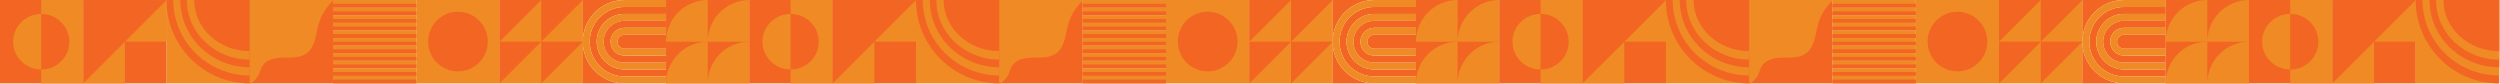<svg width="1726" height="58" viewBox="0 0 1726 58" fill="none" xmlns="http://www.w3.org/2000/svg">
<path d="M-0.001 57.568L57.555 57.568L57.555 0.013L-0.001 0.013L-0.001 57.568Z" fill="#F26522"/>
<path d="M57.555 57.567V0.012H28.468V9.608C39.173 9.608 47.859 18.194 47.859 28.789C47.859 39.385 39.173 47.971 28.468 47.971V57.567H57.555Z" fill="#EF8A25"/>
<path d="M9.046 28.789C9.046 39.385 17.732 47.971 28.438 47.971V9.607C17.732 9.607 9.046 18.194 9.046 28.789Z" fill="#EF8A25"/>
<path d="M115.03 0.012H57.475V57.567H115.03V0.012Z" fill="#F26522"/>
<path d="M86.252 57.567H57.475L86.252 28.789V57.567Z" fill="#EF8A25"/>
<path d="M115.031 28.789H86.253L115.031 0.012V28.789Z" fill="#EF8A25"/>
<path d="M172.516 0.012H114.961V57.567H172.516V0.012Z" fill="#EF8A25"/>
<path d="M114.961 0.012H172.516V57.567C140.73 57.567 114.961 31.798 114.961 0.012Z" fill="#F26522"/>
<path d="M119.629 0.012H172.516V52.109C143.309 52.109 119.629 28.789 119.629 0.012Z" fill="#EF8A25"/>
<path d="M124.517 0.012H172.516V46.432C146.007 46.432 124.517 25.651 124.517 0.012Z" fill="#F26522"/>
<path d="M128.975 0.012H172.516V41.184C148.466 41.184 128.975 22.752 128.975 0.012Z" fill="#EF8A25"/>
<path d="M134.062 0.012H172.516V35.297C151.285 35.297 134.062 19.493 134.062 0.012Z" fill="#F26522"/>
<path d="M340.964 4.4H292.564V52.39H340.964V4.4Z" fill="#F26522"/>
<path d="M287.396 0.012V57.567H344.952V0.012H287.396ZM316.174 49.271C304.809 49.271 295.593 40.054 295.593 28.689C295.593 17.324 304.809 8.108 316.174 8.108C327.539 8.108 336.755 17.324 336.755 28.689C336.755 40.054 327.539 49.271 316.174 49.271Z" fill="#EF8A25"/>
<path d="M229.991 0.012H172.436V57.567H229.991V0.012Z" fill="#F26522"/>
<path d="M178.343 52.169C179.493 50 179.933 47.501 181.252 45.432C184.211 40.824 190.458 39.825 195.936 39.775C201.413 39.725 207.381 40.035 211.789 36.776C217.756 32.358 217.996 23.762 220.015 16.615C221.815 10.427 225.253 4.84 229.981 0.462V0.012H172.426V57.567H173.395C175.414 56.148 177.104 54.308 178.333 52.169H178.343Z" fill="#EF8A25"/>
<path d="M402.427 0.012H344.872V57.567H402.427V0.012Z" fill="#EF8A25"/>
<path d="M344.872 0.012H373.65L344.872 28.789V0.012Z" fill="#F26522"/>
<path d="M344.872 57.567V28.789H373.65L344.872 57.567Z" fill="#F26522"/>
<path d="M373.649 0.012H402.427L373.649 28.789V0.012Z" fill="#F26522"/>
<path d="M402.427 28.789L373.649 57.567V28.789H402.427Z" fill="#F26522"/>
<path d="M431.125 0.012H402.348V28.789C402.348 12.896 415.232 0.012 431.125 0.012Z" fill="#F26522"/>
<path d="M402.348 28.789V57.567H431.125C415.232 57.567 402.348 44.682 402.348 28.789Z" fill="#F26522"/>
<path d="M459.902 51.571V47.972H431.124C420.529 47.972 411.942 39.386 411.942 28.79C411.942 18.195 420.529 9.608 431.124 9.608H459.902V4.811H431.124C417.88 4.811 407.145 15.546 407.145 28.79C407.145 42.035 417.88 52.77 431.124 52.77H459.902V51.571Z" fill="#F26522"/>
<path d="M459.903 46.772V43.173H431.125C423.179 43.173 416.741 36.736 416.741 28.789C416.741 20.843 423.179 14.405 431.125 14.405H459.903V9.607H431.125C420.53 9.607 411.943 18.194 411.943 28.789C411.943 39.385 420.53 47.971 431.125 47.971H459.903V46.772Z" fill="#EF8A25"/>
<path d="M459.903 41.985V38.386H431.125C425.827 38.386 421.529 34.088 421.529 28.79C421.529 23.493 425.827 19.194 431.125 19.194H459.903V14.396H431.125C423.178 14.396 416.741 20.834 416.741 28.78C416.741 36.727 423.178 43.164 431.125 43.164H459.903V41.965V41.985Z" fill="#F26522"/>
<path d="M459.903 37.186V33.587H431.125C428.476 33.587 426.327 31.438 426.327 28.789C426.327 26.14 428.476 23.991 431.125 23.991H459.903V19.193H431.125C425.827 19.193 421.529 23.491 421.529 28.789C421.529 34.087 425.827 38.385 431.125 38.385H459.903V37.186Z" fill="#EF8A25"/>
<path d="M459.903 32.389V23.992H431.125C428.476 23.992 426.327 26.141 426.327 28.79C426.327 31.439 428.476 33.588 431.125 33.588H459.903V32.389Z" fill="#F26522"/>
<path d="M459.903 56.367V52.769H431.125C417.881 52.769 407.146 42.034 407.146 28.789C407.146 15.545 417.881 4.81 431.125 4.81H459.903V0.012H431.125C415.232 0.012 402.348 12.896 402.348 28.789C402.348 44.682 415.232 57.567 431.125 57.567H459.903V56.367Z" fill="#EF8A25"/>
<path d="M517.387 0.012H459.832V57.567H517.387V0.012Z" fill="#F26522"/>
<path d="M517.387 0.012V28.819H488.61V28.789C488.61 12.896 501.494 0.012 517.387 0.012ZM459.832 28.789V28.819H488.61V0.012C472.717 0.012 459.832 12.896 459.832 28.789Z" fill="#EF8A25"/>
<path d="M517.387 28.789V57.567H488.61C488.61 41.673 501.494 28.789 517.387 28.789ZM459.832 57.567H488.61V28.789C472.717 28.789 459.832 41.673 459.832 57.567Z" fill="#EF8A25"/>
<path d="M287.466 52.34H229.911V57.568H287.466V52.34Z" fill="#EF8A25"/>
<path d="M287.466 54.949H229.911V57.568H287.466V54.949Z" fill="#F26522"/>
<path d="M287.466 47.102H229.911V52.329H287.466V47.102Z" fill="#EF8A25"/>
<path d="M287.466 49.721H229.911V52.34H287.466V49.721Z" fill="#F26522"/>
<path d="M287.466 41.875H229.911V47.103H287.466V41.875Z" fill="#EF8A25"/>
<path d="M287.466 44.482H229.911V47.101H287.466V44.482Z" fill="#F26522"/>
<path d="M287.466 36.637H229.911V41.864H287.466V36.637Z" fill="#EF8A25"/>
<path d="M287.466 39.256H229.911V41.875H287.466V39.256Z" fill="#F26522"/>
<path d="M287.466 31.408H229.911V36.636H287.466V31.408Z" fill="#EF8A25"/>
<path d="M287.466 34.018H229.911V36.636H287.466V34.018Z" fill="#F26522"/>
<path d="M287.466 26.172H229.911V31.4H287.466V26.172Z" fill="#EF8A25"/>
<path d="M287.466 28.789H229.911V31.408H287.466V28.789Z" fill="#F26522"/>
<path d="M287.466 20.943H229.911V26.171H287.466V20.943Z" fill="#EF8A25"/>
<path d="M287.466 23.562H229.911V26.181H287.466V23.562Z" fill="#F26522"/>
<path d="M287.466 15.705H229.911V20.933H287.466V15.705Z" fill="#EF8A25"/>
<path d="M287.466 18.324H229.911V20.943H287.466V18.324Z" fill="#F26522"/>
<path d="M287.466 10.479H229.911V15.706H287.466V10.479Z" fill="#EF8A25"/>
<path d="M287.466 13.098H229.911V15.716H287.466V13.098Z" fill="#F26522"/>
<path d="M287.466 5.24H229.911V10.468H287.466V5.24Z" fill="#EF8A25"/>
<path d="M287.466 7.859H229.911V10.478H287.466V7.859Z" fill="#F26522"/>
<path d="M287.466 0.012H229.911V5.239H287.466V0.012Z" fill="#EF8A25"/>
<path d="M287.466 2.631H229.911V5.25H287.466V2.631Z" fill="#F26522"/>
<path d="M517.348 57.568L574.953 57.568V0.013L517.348 0.013V57.568Z" fill="#F26522"/>
<path d="M574.953 57.567V0.012H545.846V9.608C556.561 9.608 565.257 18.194 565.257 28.789C565.257 39.385 556.571 47.971 545.846 47.971V57.567H574.953Z" fill="#EF8A25"/>
<path d="M526.404 28.789C526.404 39.385 535.091 47.971 545.816 47.971V9.607C535.101 9.607 526.404 18.194 526.404 28.789Z" fill="#EF8A25"/>
<path d="M632.488 0.012H574.883V57.567H632.488V0.012Z" fill="#F26522"/>
<path d="M603.68 57.567H574.883L603.68 28.789V57.567Z" fill="#EF8A25"/>
<path d="M632.478 28.789H603.681L632.478 0.012V28.789Z" fill="#EF8A25"/>
<path d="M690.013 0.012H632.408V57.567H690.013V0.012Z" fill="#EF8A25"/>
<path d="M632.408 0.012H690.013V57.567C658.197 57.567 632.408 31.798 632.408 0.012Z" fill="#F26522"/>
<path d="M637.076 0.012H690.003V52.109C660.776 52.109 637.076 28.789 637.076 0.012Z" fill="#EF8A25"/>
<path d="M641.965 0.012H690.004V46.432C663.476 46.432 641.965 25.651 641.965 0.012Z" fill="#F26522"/>
<path d="M646.433 0.012H690.004V41.184C665.934 41.184 646.433 22.752 646.433 0.012Z" fill="#EF8A25"/>
<path d="M651.52 0.012H690.003V35.297C668.752 35.297 651.52 19.493 651.52 0.012Z" fill="#F26522"/>
<path d="M858.601 4.4H810.162V52.39H858.601V4.4Z" fill="#F26522"/>
<path d="M804.984 0.012V57.567H862.59V0.012H804.984ZM833.782 49.271C822.407 49.271 813.181 40.054 813.181 28.689C813.181 17.324 822.407 8.108 833.782 8.108C845.157 8.108 854.383 17.324 854.383 28.689C854.383 40.054 845.157 49.271 833.782 49.271Z" fill="#EF8A25"/>
<path d="M747.539 0.012H689.934V57.567H747.539V0.012Z" fill="#F26522"/>
<path d="M695.842 52.169C696.991 50 697.431 47.501 698.75 45.432C701.709 40.824 707.966 39.825 713.444 39.775C718.922 39.725 724.899 40.035 729.307 36.776C735.285 32.358 735.524 23.762 737.544 16.615C739.343 10.427 742.791 4.84 747.519 0.462V0.012H689.914V57.567H690.884C692.903 56.148 694.592 54.308 695.832 52.169H695.842Z" fill="#EF8A25"/>
<path d="M920.115 0.012H862.51V57.567H920.115V0.012Z" fill="#EF8A25"/>
<path d="M862.51 0.012H891.307L862.51 28.789V0.012Z" fill="#F26522"/>
<path d="M862.51 57.567V28.789H891.307L862.51 57.567Z" fill="#F26522"/>
<path d="M891.307 0.012H920.104L891.307 28.789V0.012Z" fill="#F26522"/>
<path d="M920.104 28.789L891.307 57.567V28.789H920.104Z" fill="#F26522"/>
<path d="M948.833 0.012H920.035V28.789C920.035 12.896 932.93 0.012 948.833 0.012Z" fill="#F26522"/>
<path d="M920.035 28.789V57.567H948.833C932.93 57.567 920.035 44.682 920.035 28.789Z" fill="#F26522"/>
<path d="M977.63 51.571V47.972H948.833C938.227 47.972 929.631 39.386 929.631 28.79C929.631 18.195 938.227 9.608 948.833 9.608H977.63V4.811H948.833C935.578 4.811 924.833 15.546 924.833 28.79C924.833 42.035 935.578 52.77 948.833 52.77H977.63V51.571Z" fill="#F26522"/>
<path d="M977.63 46.772V43.173H948.833C940.876 43.173 934.429 36.736 934.429 28.789C934.429 20.843 940.876 14.405 948.833 14.405H977.63V9.607H948.833C938.227 9.607 929.631 18.194 929.631 28.789C929.631 39.385 938.227 47.971 948.833 47.971H977.63V46.772Z" fill="#EF8A25"/>
<path d="M977.63 41.985V38.386H948.832C943.535 38.386 939.237 34.088 939.237 28.79C939.237 23.493 943.535 19.194 948.832 19.194H977.63V14.396H948.832C940.876 14.396 934.429 20.834 934.429 28.78C934.429 36.727 940.876 43.164 948.832 43.164H977.63V41.965V41.985Z" fill="#F26522"/>
<path d="M977.63 37.186V33.587H948.832C946.183 33.587 944.034 31.438 944.034 28.789C944.034 26.14 946.183 23.991 948.832 23.991H977.63V19.193H948.832C943.534 19.193 939.236 23.491 939.236 28.789C939.236 34.087 943.534 38.385 948.832 38.385H977.63V37.186Z" fill="#EF8A25"/>
<path d="M977.63 32.389V23.992H948.832C946.183 23.992 944.034 26.141 944.034 28.79C944.034 31.439 946.183 33.588 948.832 33.588H977.63V32.389Z" fill="#F26522"/>
<path d="M977.63 56.367V52.769H948.833C935.578 52.769 924.833 42.034 924.833 28.789C924.833 15.545 935.578 4.81 948.833 4.81H977.63V0.012H948.833C932.93 0.012 920.035 12.896 920.035 28.789C920.035 44.682 932.93 57.567 948.833 57.567H977.63V56.367Z" fill="#EF8A25"/>
<path d="M1035.17 0.012H977.561V57.567H1035.17V0.012Z" fill="#F26522"/>
<path d="M1035.15 0.012H1035.16V28.819H1006.36V28.809C1006.36 12.906 1019.25 0.012 1035.15 0.012ZM977.561 28.799L1006.36 28.809V0.012H1006.35C990.445 0.012 977.561 12.896 977.561 28.799Z" fill="#EF8A25"/>
<path d="M1035.14 28.789H1035.16V57.567H1006.36C1006.36 41.673 1019.24 28.789 1035.14 28.789ZM977.561 57.567H1006.36V28.789H1006.34C990.445 28.789 977.561 41.673 977.561 57.567Z" fill="#EF8A25"/>
<path d="M805.064 52.34H747.459V57.568H805.064V52.34Z" fill="#EF8A25"/>
<path d="M805.064 54.949H747.459V57.568H805.064V54.949Z" fill="#F26522"/>
<path d="M805.064 47.102H747.459V52.329H805.064V47.102Z" fill="#EF8A25"/>
<path d="M805.064 49.721H747.459V52.34H805.064V49.721Z" fill="#F26522"/>
<path d="M805.064 41.875H747.459V47.103H805.064V41.875Z" fill="#EF8A25"/>
<path d="M805.064 44.482H747.459V47.101H805.064V44.482Z" fill="#F26522"/>
<path d="M805.064 36.637H747.459V41.864H805.064V36.637Z" fill="#EF8A25"/>
<path d="M805.064 39.256H747.459V41.875H805.064V39.256Z" fill="#F26522"/>
<path d="M805.064 31.408H747.459V36.636H805.064V31.408Z" fill="#EF8A25"/>
<path d="M805.064 34.018H747.459V36.636H805.064V34.018Z" fill="#F26522"/>
<path d="M805.064 26.172H747.459V31.4H805.064V26.172Z" fill="#EF8A25"/>
<path d="M805.064 28.789H747.459V31.408H805.064V28.789Z" fill="#F26522"/>
<path d="M805.064 20.943H747.459V26.171H805.064V20.943Z" fill="#EF8A25"/>
<path d="M805.064 23.562H747.459V26.181H805.064V23.562Z" fill="#F26522"/>
<path d="M805.064 15.705H747.459V20.933H805.064V15.705Z" fill="#EF8A25"/>
<path d="M805.064 18.324H747.459V20.943H805.064V18.324Z" fill="#F26522"/>
<path d="M805.064 10.479H747.459V15.706H805.064V10.479Z" fill="#EF8A25"/>
<path d="M805.064 13.098H747.459V15.716H805.064V13.098Z" fill="#F26522"/>
<path d="M805.064 5.24H747.459V10.468H805.064V5.24Z" fill="#EF8A25"/>
<path d="M805.064 7.859H747.459V10.478H805.064V7.859Z" fill="#F26522"/>
<path d="M805.064 0.012H747.459V5.239H805.064V0.012Z" fill="#EF8A25"/>
<path d="M805.064 2.631H747.459V5.25H805.064V2.631Z" fill="#F26522"/>
<path d="M1035.12 57.568L1092.7 57.568V0.013L1035.12 0.013V57.568Z" fill="#F26522"/>
<path d="M1092.71 57.567V0.012H1063.61V9.608C1074.33 9.608 1083.01 18.194 1083.01 28.789C1083.01 39.385 1074.33 47.971 1063.61 47.971V57.567H1092.71Z" fill="#EF8A25"/>
<path d="M1044.18 28.789C1044.18 39.385 1052.87 47.971 1063.58 47.971V9.607C1052.87 9.607 1044.18 18.194 1044.18 28.789Z" fill="#EF8A25"/>
<path d="M1150.21 0.012H1092.63V57.567H1150.21V0.012Z" fill="#F26522"/>
<path d="M1121.42 57.567H1092.63L1121.42 28.789V57.567Z" fill="#EF8A25"/>
<path d="M1150.22 28.789H1121.42L1150.22 0.012V28.789Z" fill="#EF8A25"/>
<path d="M1207.71 0.012H1150.14V57.567H1207.71V0.012Z" fill="#EF8A25"/>
<path d="M1150.14 0.012H1207.71V57.567C1175.91 57.567 1150.14 31.798 1150.14 0.012Z" fill="#F26522"/>
<path d="M1154.8 0.012H1207.71V52.109C1178.49 52.109 1154.8 28.789 1154.8 0.012Z" fill="#EF8A25"/>
<path d="M1159.69 0.012H1207.71V46.432C1181.19 46.432 1159.69 25.651 1159.69 0.012Z" fill="#F26522"/>
<path d="M1164.16 0.012H1207.72V41.184C1183.66 41.184 1164.16 22.752 1164.16 0.012Z" fill="#EF8A25"/>
<path d="M1169.25 0.012H1207.71V35.297C1186.47 35.297 1169.25 19.493 1169.25 0.012Z" fill="#F26522"/>
<path d="M1376.24 4.4H1327.82V52.39H1376.24V4.4Z" fill="#F26522"/>
<path d="M1322.64 0.012V57.567H1380.22V0.012H1322.64ZM1351.43 49.271C1340.05 49.271 1330.84 40.054 1330.84 28.689C1330.84 17.324 1340.05 8.108 1351.43 8.108C1362.8 8.108 1372.02 17.324 1372.02 28.689C1372.02 40.054 1362.8 49.271 1351.43 49.271Z" fill="#EF8A25"/>
<path d="M1265.22 0.012H1207.64V57.567H1265.22V0.012Z" fill="#F26522"/>
<path d="M1213.55 52.169C1214.7 50 1215.14 47.501 1216.46 45.432C1219.42 40.824 1225.67 39.825 1231.15 39.775C1236.63 39.725 1242.61 40.035 1247.01 36.776C1252.98 32.358 1253.22 23.762 1255.24 16.615C1257.04 10.427 1260.48 4.84 1265.22 0.462V0.012H1207.64V57.567H1208.61C1210.63 56.148 1212.32 54.308 1213.56 52.169H1213.55Z" fill="#EF8A25"/>
<path d="M1437.72 0.012H1380.15V57.567H1437.72V0.012Z" fill="#EF8A25"/>
<path d="M1380.15 0.012H1408.93L1380.15 28.789V0.012Z" fill="#F26522"/>
<path d="M1380.15 57.567V28.789H1408.93L1380.15 57.567Z" fill="#F26522"/>
<path d="M1408.93 0.012H1437.72L1408.93 28.789V0.012Z" fill="#F26522"/>
<path d="M1437.72 28.789L1408.93 57.567V28.789H1437.72Z" fill="#F26522"/>
<path d="M1466.43 0.012H1437.64V28.789C1437.64 12.896 1450.53 0.012 1466.43 0.012Z" fill="#F26522"/>
<path d="M1437.64 28.789V57.567H1466.43C1450.53 57.567 1437.64 44.682 1437.64 28.789Z" fill="#F26522"/>
<path d="M1495.23 51.571V47.972H1466.44C1455.84 47.972 1447.25 39.386 1447.25 28.79C1447.25 18.195 1455.84 9.608 1466.44 9.608H1495.23V4.811H1466.44C1453.19 4.811 1442.45 15.546 1442.45 28.79C1442.45 42.035 1453.2 52.77 1466.44 52.77H1495.23V51.571Z" fill="#F26522"/>
<path d="M1495.23 46.772V43.173H1466.44C1458.49 43.173 1452.05 36.736 1452.05 28.789C1452.05 20.843 1458.49 14.405 1466.44 14.405H1495.23V9.607H1466.44C1455.84 9.607 1447.25 18.194 1447.25 28.789C1447.25 39.385 1455.84 47.971 1466.44 47.971H1495.23V46.772Z" fill="#EF8A25"/>
<path d="M1495.23 41.985V38.386H1466.44C1461.14 38.386 1456.84 34.088 1456.84 28.79C1456.84 23.493 1461.14 19.194 1466.44 19.194H1495.23V14.396H1466.44C1458.49 14.396 1452.05 20.834 1452.05 28.78C1452.05 36.727 1458.49 43.164 1466.44 43.164H1495.23V41.965V41.985Z" fill="#F26522"/>
<path d="M1495.23 37.186V33.587H1466.44C1463.79 33.587 1461.64 31.438 1461.64 28.789C1461.64 26.14 1463.79 23.991 1466.44 23.991H1495.23V19.193H1466.44C1461.14 19.193 1456.84 23.491 1456.84 28.789C1456.84 34.087 1461.14 38.385 1466.44 38.385H1495.23V37.186Z" fill="#EF8A25"/>
<path d="M1495.23 32.389V23.992H1466.44C1463.79 23.992 1461.64 26.141 1461.64 28.79C1461.64 31.439 1463.79 33.588 1466.44 33.588H1495.23V32.389Z" fill="#F26522"/>
<path d="M1495.23 56.367V52.769H1466.44C1453.19 52.769 1442.45 42.034 1442.45 28.789C1442.45 15.545 1453.2 4.81 1466.44 4.81H1495.23V0.012H1466.44C1450.54 0.012 1437.65 12.896 1437.65 28.789C1437.65 44.682 1450.54 57.567 1466.44 57.567H1495.23V56.367Z" fill="#EF8A25"/>
<path d="M1552.72 0.012H1495.15V57.567H1552.72V0.012Z" fill="#F26522"/>
<path d="M1552.72 0.012V28.819H1523.94V28.799C1523.94 12.906 1536.82 0.012 1552.72 0.012ZM1495.15 28.799V28.819H1523.94V0.012C1508.04 0.012 1495.15 12.896 1495.15 28.799Z" fill="#EF8A25"/>
<path d="M1552.71 28.789H1552.72V57.567H1523.94C1523.94 41.673 1536.82 28.789 1552.71 28.789ZM1495.15 57.567H1523.94V28.789H1523.93C1508.03 28.789 1495.15 41.673 1495.15 57.567Z" fill="#EF8A25"/>
<path d="M1322.71 52.34H1265.14V57.568H1322.71V52.34Z" fill="#EF8A25"/>
<path d="M1322.71 54.949H1265.14V57.568H1322.71V54.949Z" fill="#F26522"/>
<path d="M1322.71 47.102H1265.14V52.329H1322.71V47.102Z" fill="#EF8A25"/>
<path d="M1322.71 49.721H1265.14V52.34H1322.71V49.721Z" fill="#F26522"/>
<path d="M1322.71 41.875H1265.14V47.103H1322.71V41.875Z" fill="#EF8A25"/>
<path d="M1322.71 44.482H1265.14V47.101H1322.71V44.482Z" fill="#F26522"/>
<path d="M1322.71 36.637H1265.14V41.864H1322.71V36.637Z" fill="#EF8A25"/>
<path d="M1322.71 39.256H1265.14V41.875H1322.71V39.256Z" fill="#F26522"/>
<path d="M1322.71 31.408H1265.14V36.636H1322.71V31.408Z" fill="#EF8A25"/>
<path d="M1322.71 34.018H1265.14V36.636H1322.71V34.018Z" fill="#F26522"/>
<path d="M1322.71 26.172H1265.14V31.4H1322.71V26.172Z" fill="#EF8A25"/>
<path d="M1322.71 28.789H1265.14V31.408H1322.71V28.789Z" fill="#F26522"/>
<path d="M1322.71 20.943H1265.14V26.171H1322.71V20.943Z" fill="#EF8A25"/>
<path d="M1322.71 23.562H1265.14V26.181H1322.71V23.562Z" fill="#F26522"/>
<path d="M1322.71 15.705H1265.14V20.933H1322.71V15.705Z" fill="#EF8A25"/>
<path d="M1322.71 18.324H1265.14V20.943H1322.71V18.324Z" fill="#F26522"/>
<path d="M1322.71 10.479H1265.14V15.706H1322.71V10.479Z" fill="#EF8A25"/>
<path d="M1322.71 13.098H1265.14V15.716H1322.71V13.098Z" fill="#F26522"/>
<path d="M1322.71 5.24H1265.14V10.468H1322.71V5.24Z" fill="#EF8A25"/>
<path d="M1322.71 7.859H1265.14V10.478H1322.71V7.859Z" fill="#F26522"/>
<path d="M1322.71 0.012H1265.14V5.239H1322.71V0.012Z" fill="#EF8A25"/>
<path d="M1322.71 2.631H1265.14V5.25H1322.71V2.631Z" fill="#F26522"/>
<path d="M1552.7 57.568L1610.33 57.568V0.013L1552.7 0.013V57.568Z" fill="#F26522"/>
<path d="M1610.32 57.567V0.012H1581.19V9.608C1591.92 9.608 1600.6 18.194 1600.6 28.789C1600.6 39.385 1591.91 47.971 1581.19 47.971V57.567H1610.32Z" fill="#EF8A25"/>
<path d="M1561.75 28.789C1561.75 39.385 1570.44 47.971 1581.16 47.971V9.607C1570.43 9.607 1561.75 18.194 1561.75 28.789Z" fill="#EF8A25"/>
<path d="M1667.87 0.012H1610.25V57.567H1667.87V0.012Z" fill="#F26522"/>
<path d="M1639.06 57.567H1610.25L1639.06 28.789V57.567Z" fill="#EF8A25"/>
<path d="M1667.87 28.789H1639.06L1667.87 0.012V28.789Z" fill="#EF8A25"/>
<path d="M1725.42 0.012H1667.79V57.567H1725.42V0.012Z" fill="#EF8A25"/>
<path d="M1667.79 0.012H1725.42V57.567C1693.59 57.567 1667.79 31.798 1667.79 0.012Z" fill="#F26522"/>
<path d="M1672.47 0.012H1725.42V52.109C1696.17 52.109 1672.47 28.789 1672.47 0.012Z" fill="#EF8A25"/>
<path d="M1677.36 0.012H1725.42V46.432C1698.88 46.432 1677.36 25.651 1677.36 0.012Z" fill="#F26522"/>
<path d="M1681.83 0.012H1725.42V41.184C1701.34 41.184 1681.83 22.752 1681.83 0.012Z" fill="#EF8A25"/>
<path d="M1686.93 0.012H1725.42V35.297C1704.16 35.297 1686.93 19.493 1686.93 0.012Z" fill="#F26522"/>
</svg>
